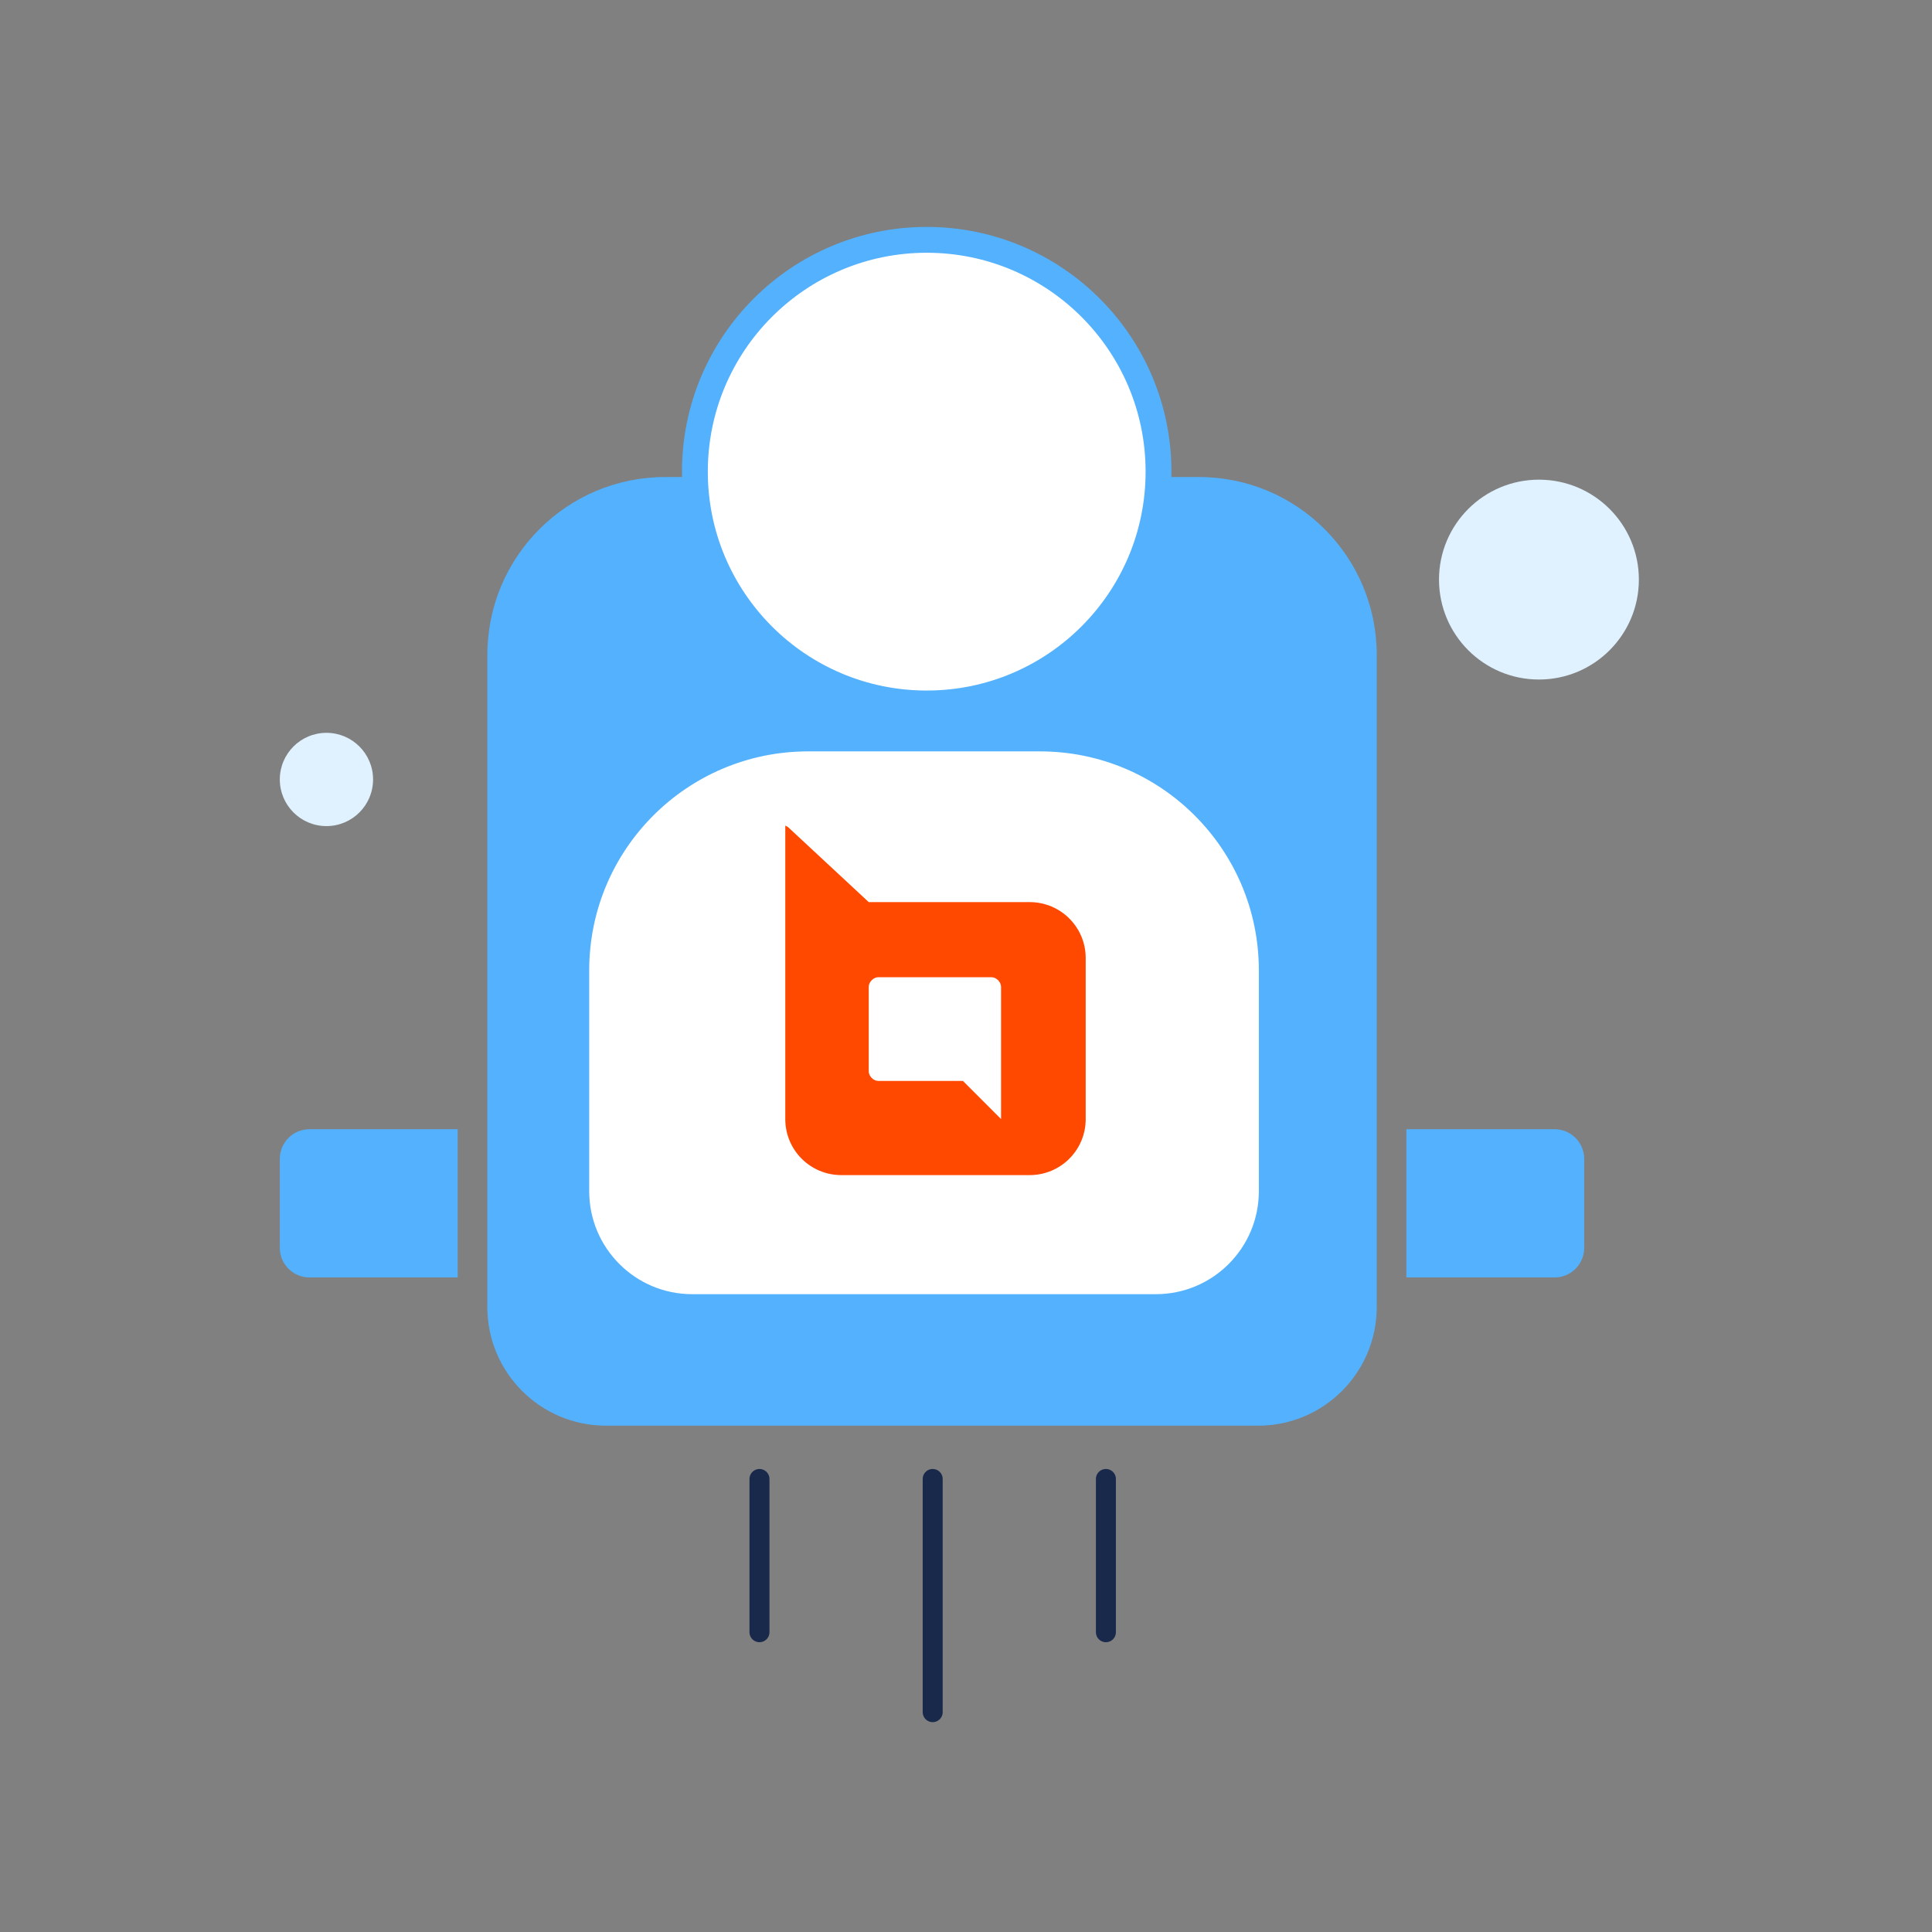 <svg width="145" height="145" viewBox="0 0 145 145" fill="none" xmlns="http://www.w3.org/2000/svg">
<rect x="0" y="0" width="145" height="145" fill="#808080" stroke="none"/>
<path d="M36.577 49.151C36.577 41.778 42.554 35.801 49.926 35.801H89.976C97.349 35.801 103.326 41.778 103.326 49.151V98.1C103.326 103.015 99.341 107 94.426 107H45.477C40.561 107 36.577 103.015 36.577 98.1V49.151Z" fill="#53B1FD"/>
<ellipse cx="69.551" cy="35.398" rx="17.398" ry="17.398" fill="white" stroke="#53B1FD" stroke-width="1.939"/>
<path d="M78.049 55.423L60.651 55.423C51.041 55.423 43.252 63.213 43.252 72.822V89.401C43.252 94.206 47.147 98.1 51.951 98.1H86.748C91.553 98.1 95.448 94.206 95.448 89.401V72.822C95.448 63.213 87.658 55.423 78.049 55.423Z" fill="white" stroke="#53B1FD" stroke-width="1.939" stroke-linecap="round"/>
<path d="M21 86.975C21 85.746 21.996 84.75 23.225 84.75H34.35V95.875H23.225C21.996 95.875 21 94.879 21 93.65V86.975Z" fill="#53B1FD"/>
<path d="M105.549 84.75H116.674C117.902 84.75 118.898 85.746 118.898 86.975V93.65C118.898 94.879 117.902 95.875 116.674 95.875H105.549V84.75Z" fill="#53B1FD"/>
<path d="M56.858 86.816L58.728 61.883L66.208 65L83.661 66.246L84.284 82.453L81.168 91.18L66.208 93.673L56.858 86.816Z" fill="#FF4800"/>
<path d="M63.858 94.636H76.563C82.826 94.636 87.926 89.536 87.926 83.273V71.999C87.926 65.736 82.826 60.636 76.563 60.636H63.858C57.594 60.636 52.494 65.736 52.494 71.999V83.363C52.494 89.536 57.594 94.636 63.858 94.636ZM58.847 61.8L65.2 67.705H77.279C79.605 67.705 81.484 69.584 81.484 71.91V83.989C81.484 86.315 79.605 88.194 77.279 88.194H63.142C60.815 88.194 58.937 86.315 58.937 83.989V61.8H58.847Z" fill="white"/>
<path d="M75.131 83.989L72.268 81.126H65.915C65.558 81.126 65.2 80.768 65.2 80.41V74.058C65.2 73.7 65.558 73.342 65.915 73.342H74.415C74.773 73.342 75.131 73.7 75.131 74.058V83.989Z" fill="white"/>
<circle cx="24.5" cy="58.5" r="3.5" fill="#E0F2FF"/>
<circle cx="115.5" cy="43.5" r="7.5" fill="#E0F2FF"/>
<path d="M57 111V122.5" stroke="#18294C" stroke-width="1.5" stroke-linecap="round"/>
<path d="M70 111V128.5" stroke="#18294C" stroke-width="1.5" stroke-linecap="round"/>
<path d="M83 111V122.5" stroke="#18294C" stroke-width="1.5" stroke-linecap="round"/>
</svg>
